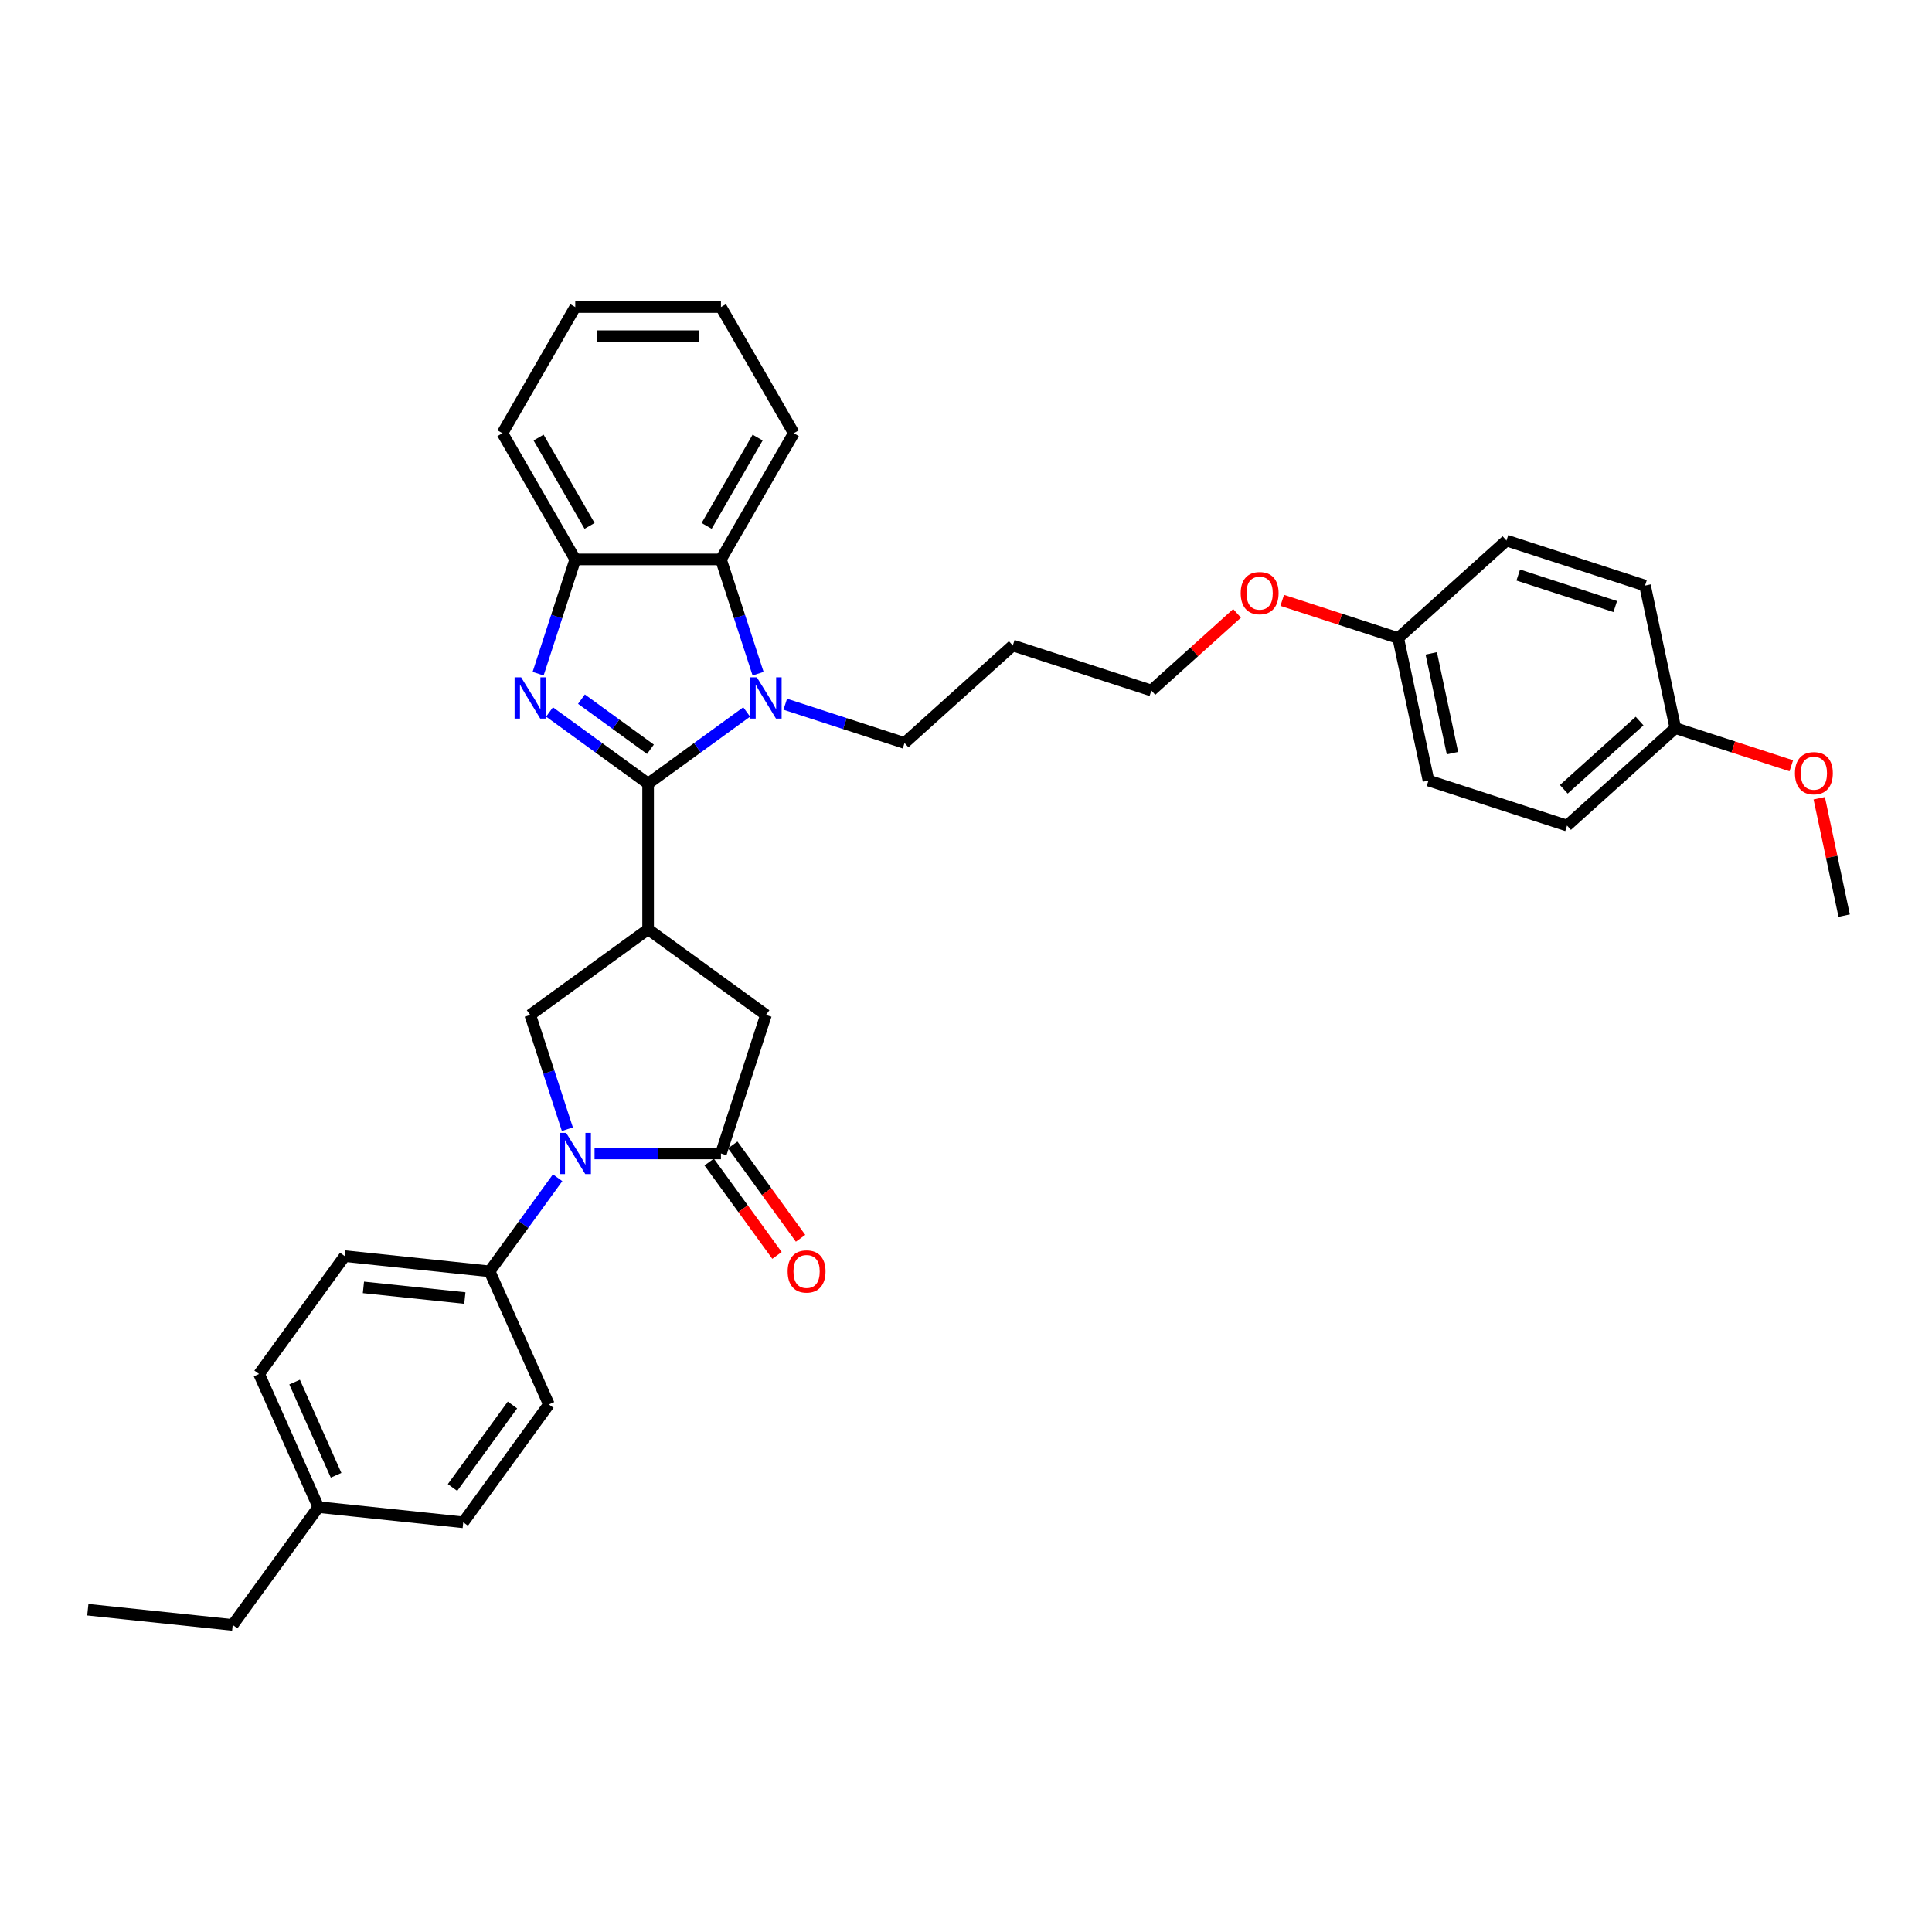 <?xml version='1.0' encoding='iso-8859-1'?>
<svg version='1.1' baseProfile='full'
              xmlns='http://www.w3.org/2000/svg'
                      xmlns:rdkit='http://www.rdkit.org/xml'
                      xmlns:xlink='http://www.w3.org/1999/xlink'
                  xml:space='preserve'
width='1000px' height='1000px' viewBox='0 0 1000 1000'>
<!-- END OF HEADER -->
<rect style='opacity:1.0;fill:#FFFFFF;stroke:none' width='1000' height='1000' x='0' y='0'> </rect>
<path class='bond-0' d='M 335.458,405.585 L 309.946,387.05' style='fill:none;fill-rule:evenodd;stroke:#000000;stroke-width:6px;stroke-linecap:butt;stroke-linejoin:miter;stroke-opacity:1' />
<path class='bond-0' d='M 309.946,387.05 L 284.434,368.514' style='fill:none;fill-rule:evenodd;stroke:#0000FF;stroke-width:6px;stroke-linecap:butt;stroke-linejoin:miter;stroke-opacity:1' />
<path class='bond-0' d='M 336.67,387.823 L 318.811,374.848' style='fill:none;fill-rule:evenodd;stroke:#000000;stroke-width:6px;stroke-linecap:butt;stroke-linejoin:miter;stroke-opacity:1' />
<path class='bond-0' d='M 318.811,374.848 L 300.953,361.873' style='fill:none;fill-rule:evenodd;stroke:#0000FF;stroke-width:6px;stroke-linecap:butt;stroke-linejoin:miter;stroke-opacity:1' />
<path class='bond-1' d='M 335.458,405.585 L 360.97,387.05' style='fill:none;fill-rule:evenodd;stroke:#000000;stroke-width:6px;stroke-linecap:butt;stroke-linejoin:miter;stroke-opacity:1' />
<path class='bond-1' d='M 360.97,387.05 L 386.482,368.514' style='fill:none;fill-rule:evenodd;stroke:#0000FF;stroke-width:6px;stroke-linecap:butt;stroke-linejoin:miter;stroke-opacity:1' />
<path class='bond-2' d='M 335.458,405.585 L 335.458,480.996' style='fill:none;fill-rule:evenodd;stroke:#000000;stroke-width:6px;stroke-linecap:butt;stroke-linejoin:miter;stroke-opacity:1' />
<path class='bond-7' d='M 278.532,348.697 L 288.142,319.119' style='fill:none;fill-rule:evenodd;stroke:#0000FF;stroke-width:6px;stroke-linecap:butt;stroke-linejoin:miter;stroke-opacity:1' />
<path class='bond-7' d='M 288.142,319.119 L 297.753,289.54' style='fill:none;fill-rule:evenodd;stroke:#000000;stroke-width:6px;stroke-linecap:butt;stroke-linejoin:miter;stroke-opacity:1' />
<path class='bond-6' d='M 392.384,348.697 L 382.774,319.119' style='fill:none;fill-rule:evenodd;stroke:#0000FF;stroke-width:6px;stroke-linecap:butt;stroke-linejoin:miter;stroke-opacity:1' />
<path class='bond-6' d='M 382.774,319.119 L 373.163,289.54' style='fill:none;fill-rule:evenodd;stroke:#000000;stroke-width:6px;stroke-linecap:butt;stroke-linejoin:miter;stroke-opacity:1' />
<path class='bond-13' d='M 406.451,364.504 L 437.319,374.534' style='fill:none;fill-rule:evenodd;stroke:#0000FF;stroke-width:6px;stroke-linecap:butt;stroke-linejoin:miter;stroke-opacity:1' />
<path class='bond-13' d='M 437.319,374.534 L 468.186,384.563' style='fill:none;fill-rule:evenodd;stroke:#000000;stroke-width:6px;stroke-linecap:butt;stroke-linejoin:miter;stroke-opacity:1' />
<path class='bond-5' d='M 335.458,480.996 L 274.45,525.321' style='fill:none;fill-rule:evenodd;stroke:#000000;stroke-width:6px;stroke-linecap:butt;stroke-linejoin:miter;stroke-opacity:1' />
<path class='bond-8' d='M 335.458,480.996 L 396.467,525.321' style='fill:none;fill-rule:evenodd;stroke:#000000;stroke-width:6px;stroke-linecap:butt;stroke-linejoin:miter;stroke-opacity:1' />
<path class='bond-3' d='M 293.671,584.477 L 284.06,554.899' style='fill:none;fill-rule:evenodd;stroke:#0000FF;stroke-width:6px;stroke-linecap:butt;stroke-linejoin:miter;stroke-opacity:1' />
<path class='bond-3' d='M 284.06,554.899 L 274.45,525.321' style='fill:none;fill-rule:evenodd;stroke:#000000;stroke-width:6px;stroke-linecap:butt;stroke-linejoin:miter;stroke-opacity:1' />
<path class='bond-9' d='M 288.625,609.604 L 271.026,633.827' style='fill:none;fill-rule:evenodd;stroke:#0000FF;stroke-width:6px;stroke-linecap:butt;stroke-linejoin:miter;stroke-opacity:1' />
<path class='bond-9' d='M 271.026,633.827 L 253.428,658.049' style='fill:none;fill-rule:evenodd;stroke:#000000;stroke-width:6px;stroke-linecap:butt;stroke-linejoin:miter;stroke-opacity:1' />
<path class='bond-35' d='M 307.737,597.041 L 340.45,597.041' style='fill:none;fill-rule:evenodd;stroke:#0000FF;stroke-width:6px;stroke-linecap:butt;stroke-linejoin:miter;stroke-opacity:1' />
<path class='bond-35' d='M 340.45,597.041 L 373.163,597.041' style='fill:none;fill-rule:evenodd;stroke:#000000;stroke-width:6px;stroke-linecap:butt;stroke-linejoin:miter;stroke-opacity:1' />
<path class='bond-4' d='M 373.163,597.041 L 396.467,525.321' style='fill:none;fill-rule:evenodd;stroke:#000000;stroke-width:6px;stroke-linecap:butt;stroke-linejoin:miter;stroke-opacity:1' />
<path class='bond-10' d='M 367.063,601.473 L 384.617,625.636' style='fill:none;fill-rule:evenodd;stroke:#000000;stroke-width:6px;stroke-linecap:butt;stroke-linejoin:miter;stroke-opacity:1' />
<path class='bond-10' d='M 384.617,625.636 L 402.172,649.798' style='fill:none;fill-rule:evenodd;stroke:#FF0000;stroke-width:6px;stroke-linecap:butt;stroke-linejoin:miter;stroke-opacity:1' />
<path class='bond-10' d='M 379.264,592.608 L 396.819,616.77' style='fill:none;fill-rule:evenodd;stroke:#000000;stroke-width:6px;stroke-linecap:butt;stroke-linejoin:miter;stroke-opacity:1' />
<path class='bond-10' d='M 396.819,616.77 L 414.374,640.933' style='fill:none;fill-rule:evenodd;stroke:#FF0000;stroke-width:6px;stroke-linecap:butt;stroke-linejoin:miter;stroke-opacity:1' />
<path class='bond-24' d='M 373.163,289.54 L 410.869,224.233' style='fill:none;fill-rule:evenodd;stroke:#000000;stroke-width:6px;stroke-linecap:butt;stroke-linejoin:miter;stroke-opacity:1' />
<path class='bond-24' d='M 365.758,272.203 L 392.151,226.488' style='fill:none;fill-rule:evenodd;stroke:#000000;stroke-width:6px;stroke-linecap:butt;stroke-linejoin:miter;stroke-opacity:1' />
<path class='bond-34' d='M 373.163,289.54 L 297.753,289.54' style='fill:none;fill-rule:evenodd;stroke:#000000;stroke-width:6px;stroke-linecap:butt;stroke-linejoin:miter;stroke-opacity:1' />
<path class='bond-25' d='M 297.753,289.54 L 260.048,224.233' style='fill:none;fill-rule:evenodd;stroke:#000000;stroke-width:6px;stroke-linecap:butt;stroke-linejoin:miter;stroke-opacity:1' />
<path class='bond-25' d='M 305.159,272.203 L 278.765,226.488' style='fill:none;fill-rule:evenodd;stroke:#000000;stroke-width:6px;stroke-linecap:butt;stroke-linejoin:miter;stroke-opacity:1' />
<path class='bond-11' d='M 253.428,658.049 L 178.43,650.167' style='fill:none;fill-rule:evenodd;stroke:#000000;stroke-width:6px;stroke-linecap:butt;stroke-linejoin:miter;stroke-opacity:1' />
<path class='bond-11' d='M 240.602,671.866 L 188.103,666.349' style='fill:none;fill-rule:evenodd;stroke:#000000;stroke-width:6px;stroke-linecap:butt;stroke-linejoin:miter;stroke-opacity:1' />
<path class='bond-12' d='M 253.428,658.049 L 284.1,726.94' style='fill:none;fill-rule:evenodd;stroke:#000000;stroke-width:6px;stroke-linecap:butt;stroke-linejoin:miter;stroke-opacity:1' />
<path class='bond-16' d='M 178.43,650.167 L 134.105,711.175' style='fill:none;fill-rule:evenodd;stroke:#000000;stroke-width:6px;stroke-linecap:butt;stroke-linejoin:miter;stroke-opacity:1' />
<path class='bond-17' d='M 284.1,726.94 L 239.775,787.949' style='fill:none;fill-rule:evenodd;stroke:#000000;stroke-width:6px;stroke-linecap:butt;stroke-linejoin:miter;stroke-opacity:1' />
<path class='bond-17' d='M 265.249,727.226 L 234.222,769.932' style='fill:none;fill-rule:evenodd;stroke:#000000;stroke-width:6px;stroke-linecap:butt;stroke-linejoin:miter;stroke-opacity:1' />
<path class='bond-23' d='M 468.186,384.563 L 524.227,334.104' style='fill:none;fill-rule:evenodd;stroke:#000000;stroke-width:6px;stroke-linecap:butt;stroke-linejoin:miter;stroke-opacity:1' />
<path class='bond-14' d='M 867.147,376.857 L 811.106,427.316' style='fill:none;fill-rule:evenodd;stroke:#000000;stroke-width:6px;stroke-linecap:butt;stroke-linejoin:miter;stroke-opacity:1' />
<path class='bond-14' d='M 848.649,373.218 L 809.42,408.539' style='fill:none;fill-rule:evenodd;stroke:#000000;stroke-width:6px;stroke-linecap:butt;stroke-linejoin:miter;stroke-opacity:1' />
<path class='bond-27' d='M 867.147,376.857 L 897.163,386.609' style='fill:none;fill-rule:evenodd;stroke:#000000;stroke-width:6px;stroke-linecap:butt;stroke-linejoin:miter;stroke-opacity:1' />
<path class='bond-27' d='M 897.163,386.609 L 927.178,396.362' style='fill:none;fill-rule:evenodd;stroke:#FF0000;stroke-width:6px;stroke-linecap:butt;stroke-linejoin:miter;stroke-opacity:1' />
<path class='bond-38' d='M 867.147,376.857 L 851.468,303.094' style='fill:none;fill-rule:evenodd;stroke:#000000;stroke-width:6px;stroke-linecap:butt;stroke-linejoin:miter;stroke-opacity:1' />
<path class='bond-15' d='M 723.708,330.251 L 693.692,320.498' style='fill:none;fill-rule:evenodd;stroke:#000000;stroke-width:6px;stroke-linecap:butt;stroke-linejoin:miter;stroke-opacity:1' />
<path class='bond-15' d='M 693.692,320.498 L 663.677,310.745' style='fill:none;fill-rule:evenodd;stroke:#FF0000;stroke-width:6px;stroke-linecap:butt;stroke-linejoin:miter;stroke-opacity:1' />
<path class='bond-20' d='M 723.708,330.251 L 779.749,279.791' style='fill:none;fill-rule:evenodd;stroke:#000000;stroke-width:6px;stroke-linecap:butt;stroke-linejoin:miter;stroke-opacity:1' />
<path class='bond-22' d='M 723.708,330.251 L 739.386,404.013' style='fill:none;fill-rule:evenodd;stroke:#000000;stroke-width:6px;stroke-linecap:butt;stroke-linejoin:miter;stroke-opacity:1' />
<path class='bond-22' d='M 740.812,338.179 L 751.787,389.813' style='fill:none;fill-rule:evenodd;stroke:#000000;stroke-width:6px;stroke-linecap:butt;stroke-linejoin:miter;stroke-opacity:1' />
<path class='bond-37' d='M 134.105,711.175 L 164.777,780.066' style='fill:none;fill-rule:evenodd;stroke:#000000;stroke-width:6px;stroke-linecap:butt;stroke-linejoin:miter;stroke-opacity:1' />
<path class='bond-37' d='M 152.484,715.374 L 173.955,763.598' style='fill:none;fill-rule:evenodd;stroke:#000000;stroke-width:6px;stroke-linecap:butt;stroke-linejoin:miter;stroke-opacity:1' />
<path class='bond-18' d='M 239.775,787.949 L 164.777,780.066' style='fill:none;fill-rule:evenodd;stroke:#000000;stroke-width:6px;stroke-linecap:butt;stroke-linejoin:miter;stroke-opacity:1' />
<path class='bond-29' d='M 164.777,780.066 L 120.452,841.075' style='fill:none;fill-rule:evenodd;stroke:#000000;stroke-width:6px;stroke-linecap:butt;stroke-linejoin:miter;stroke-opacity:1' />
<path class='bond-19' d='M 851.468,303.094 L 779.749,279.791' style='fill:none;fill-rule:evenodd;stroke:#000000;stroke-width:6px;stroke-linecap:butt;stroke-linejoin:miter;stroke-opacity:1' />
<path class='bond-19' d='M 836.05,313.943 L 785.846,297.63' style='fill:none;fill-rule:evenodd;stroke:#000000;stroke-width:6px;stroke-linecap:butt;stroke-linejoin:miter;stroke-opacity:1' />
<path class='bond-21' d='M 811.106,427.316 L 739.386,404.013' style='fill:none;fill-rule:evenodd;stroke:#000000;stroke-width:6px;stroke-linecap:butt;stroke-linejoin:miter;stroke-opacity:1' />
<path class='bond-28' d='M 524.227,334.104 L 595.947,357.407' style='fill:none;fill-rule:evenodd;stroke:#000000;stroke-width:6px;stroke-linecap:butt;stroke-linejoin:miter;stroke-opacity:1' />
<path class='bond-31' d='M 410.869,224.233 L 373.163,158.925' style='fill:none;fill-rule:evenodd;stroke:#000000;stroke-width:6px;stroke-linecap:butt;stroke-linejoin:miter;stroke-opacity:1' />
<path class='bond-32' d='M 260.048,224.233 L 297.753,158.925' style='fill:none;fill-rule:evenodd;stroke:#000000;stroke-width:6px;stroke-linecap:butt;stroke-linejoin:miter;stroke-opacity:1' />
<path class='bond-26' d='M 640.299,317.472 L 618.123,337.439' style='fill:none;fill-rule:evenodd;stroke:#FF0000;stroke-width:6px;stroke-linecap:butt;stroke-linejoin:miter;stroke-opacity:1' />
<path class='bond-26' d='M 618.123,337.439 L 595.947,357.407' style='fill:none;fill-rule:evenodd;stroke:#000000;stroke-width:6px;stroke-linecap:butt;stroke-linejoin:miter;stroke-opacity:1' />
<path class='bond-30' d='M 941.633,413.176 L 948.089,443.549' style='fill:none;fill-rule:evenodd;stroke:#FF0000;stroke-width:6px;stroke-linecap:butt;stroke-linejoin:miter;stroke-opacity:1' />
<path class='bond-30' d='M 948.089,443.549 L 954.545,473.923' style='fill:none;fill-rule:evenodd;stroke:#000000;stroke-width:6px;stroke-linecap:butt;stroke-linejoin:miter;stroke-opacity:1' />
<path class='bond-33' d='M 120.452,841.075 L 45.455,833.192' style='fill:none;fill-rule:evenodd;stroke:#000000;stroke-width:6px;stroke-linecap:butt;stroke-linejoin:miter;stroke-opacity:1' />
<path class='bond-36' d='M 373.163,158.925 L 297.753,158.925' style='fill:none;fill-rule:evenodd;stroke:#000000;stroke-width:6px;stroke-linecap:butt;stroke-linejoin:miter;stroke-opacity:1' />
<path class='bond-36' d='M 361.852,174.008 L 309.064,174.008' style='fill:none;fill-rule:evenodd;stroke:#000000;stroke-width:6px;stroke-linecap:butt;stroke-linejoin:miter;stroke-opacity:1' />
<path  class='atom-1' d='M 269.729 350.582
L 276.727 361.894
Q 277.421 363.01, 278.537 365.031
Q 279.653 367.052, 279.713 367.172
L 279.713 350.582
L 282.549 350.582
L 282.549 371.938
L 279.623 371.938
L 272.112 359.571
Q 271.237 358.123, 270.302 356.464
Q 269.397 354.805, 269.126 354.292
L 269.126 371.938
L 266.351 371.938
L 266.351 350.582
L 269.729 350.582
' fill='#0000FF'/>
<path  class='atom-2' d='M 391.746 350.582
L 398.744 361.894
Q 399.438 363.01, 400.554 365.031
Q 401.67 367.052, 401.73 367.172
L 401.73 350.582
L 404.566 350.582
L 404.566 371.938
L 401.64 371.938
L 394.129 359.571
Q 393.254 358.123, 392.319 356.464
Q 391.414 354.805, 391.143 354.292
L 391.143 371.938
L 388.367 371.938
L 388.367 350.582
L 391.746 350.582
' fill='#0000FF'/>
<path  class='atom-4' d='M 293.032 586.363
L 300.03 597.674
Q 300.724 598.79, 301.84 600.811
Q 302.956 602.832, 303.017 602.953
L 303.017 586.363
L 305.852 586.363
L 305.852 607.719
L 302.926 607.719
L 295.415 595.352
Q 294.54 593.904, 293.605 592.245
Q 292.7 590.586, 292.429 590.073
L 292.429 607.719
L 289.654 607.719
L 289.654 586.363
L 293.032 586.363
' fill='#0000FF'/>
<path  class='atom-11' d='M 407.685 658.11
Q 407.685 652.982, 410.219 650.116
Q 412.753 647.25, 417.489 647.25
Q 422.224 647.25, 424.758 650.116
Q 427.292 652.982, 427.292 658.11
Q 427.292 663.298, 424.728 666.254
Q 422.164 669.18, 417.489 669.18
Q 412.783 669.18, 410.219 666.254
Q 407.685 663.328, 407.685 658.11
M 417.489 666.767
Q 420.746 666.767, 422.496 664.595
Q 424.276 662.393, 424.276 658.11
Q 424.276 653.917, 422.496 651.805
Q 420.746 649.664, 417.489 649.664
Q 414.231 649.664, 412.451 651.775
Q 410.702 653.887, 410.702 658.11
Q 410.702 662.423, 412.451 664.595
Q 414.231 666.767, 417.489 666.767
' fill='#FF0000'/>
<path  class='atom-27' d='M 642.185 307.008
Q 642.185 301.88, 644.718 299.014
Q 647.252 296.149, 651.988 296.149
Q 656.724 296.149, 659.257 299.014
Q 661.791 301.88, 661.791 307.008
Q 661.791 312.196, 659.227 315.152
Q 656.663 318.078, 651.988 318.078
Q 647.282 318.078, 644.718 315.152
Q 642.185 312.226, 642.185 307.008
M 651.988 315.665
Q 655.246 315.665, 656.995 313.493
Q 658.775 311.291, 658.775 307.008
Q 658.775 302.815, 656.995 300.703
Q 655.246 298.562, 651.988 298.562
Q 648.73 298.562, 646.95 300.673
Q 645.201 302.785, 645.201 307.008
Q 645.201 311.321, 646.95 313.493
Q 648.73 315.665, 651.988 315.665
' fill='#FF0000'/>
<path  class='atom-28' d='M 929.063 400.22
Q 929.063 395.092, 931.597 392.227
Q 934.131 389.361, 938.867 389.361
Q 943.603 389.361, 946.136 392.227
Q 948.67 395.092, 948.67 400.22
Q 948.67 405.409, 946.106 408.365
Q 943.542 411.291, 938.867 411.291
Q 934.161 411.291, 931.597 408.365
Q 929.063 405.439, 929.063 400.22
M 938.867 408.877
Q 942.124 408.877, 943.874 406.706
Q 945.654 404.504, 945.654 400.22
Q 945.654 396.027, 943.874 393.916
Q 942.124 391.774, 938.867 391.774
Q 935.609 391.774, 933.829 393.886
Q 932.08 395.997, 932.08 400.22
Q 932.08 404.534, 933.829 406.706
Q 935.609 408.877, 938.867 408.877
' fill='#FF0000'/>
</svg>
